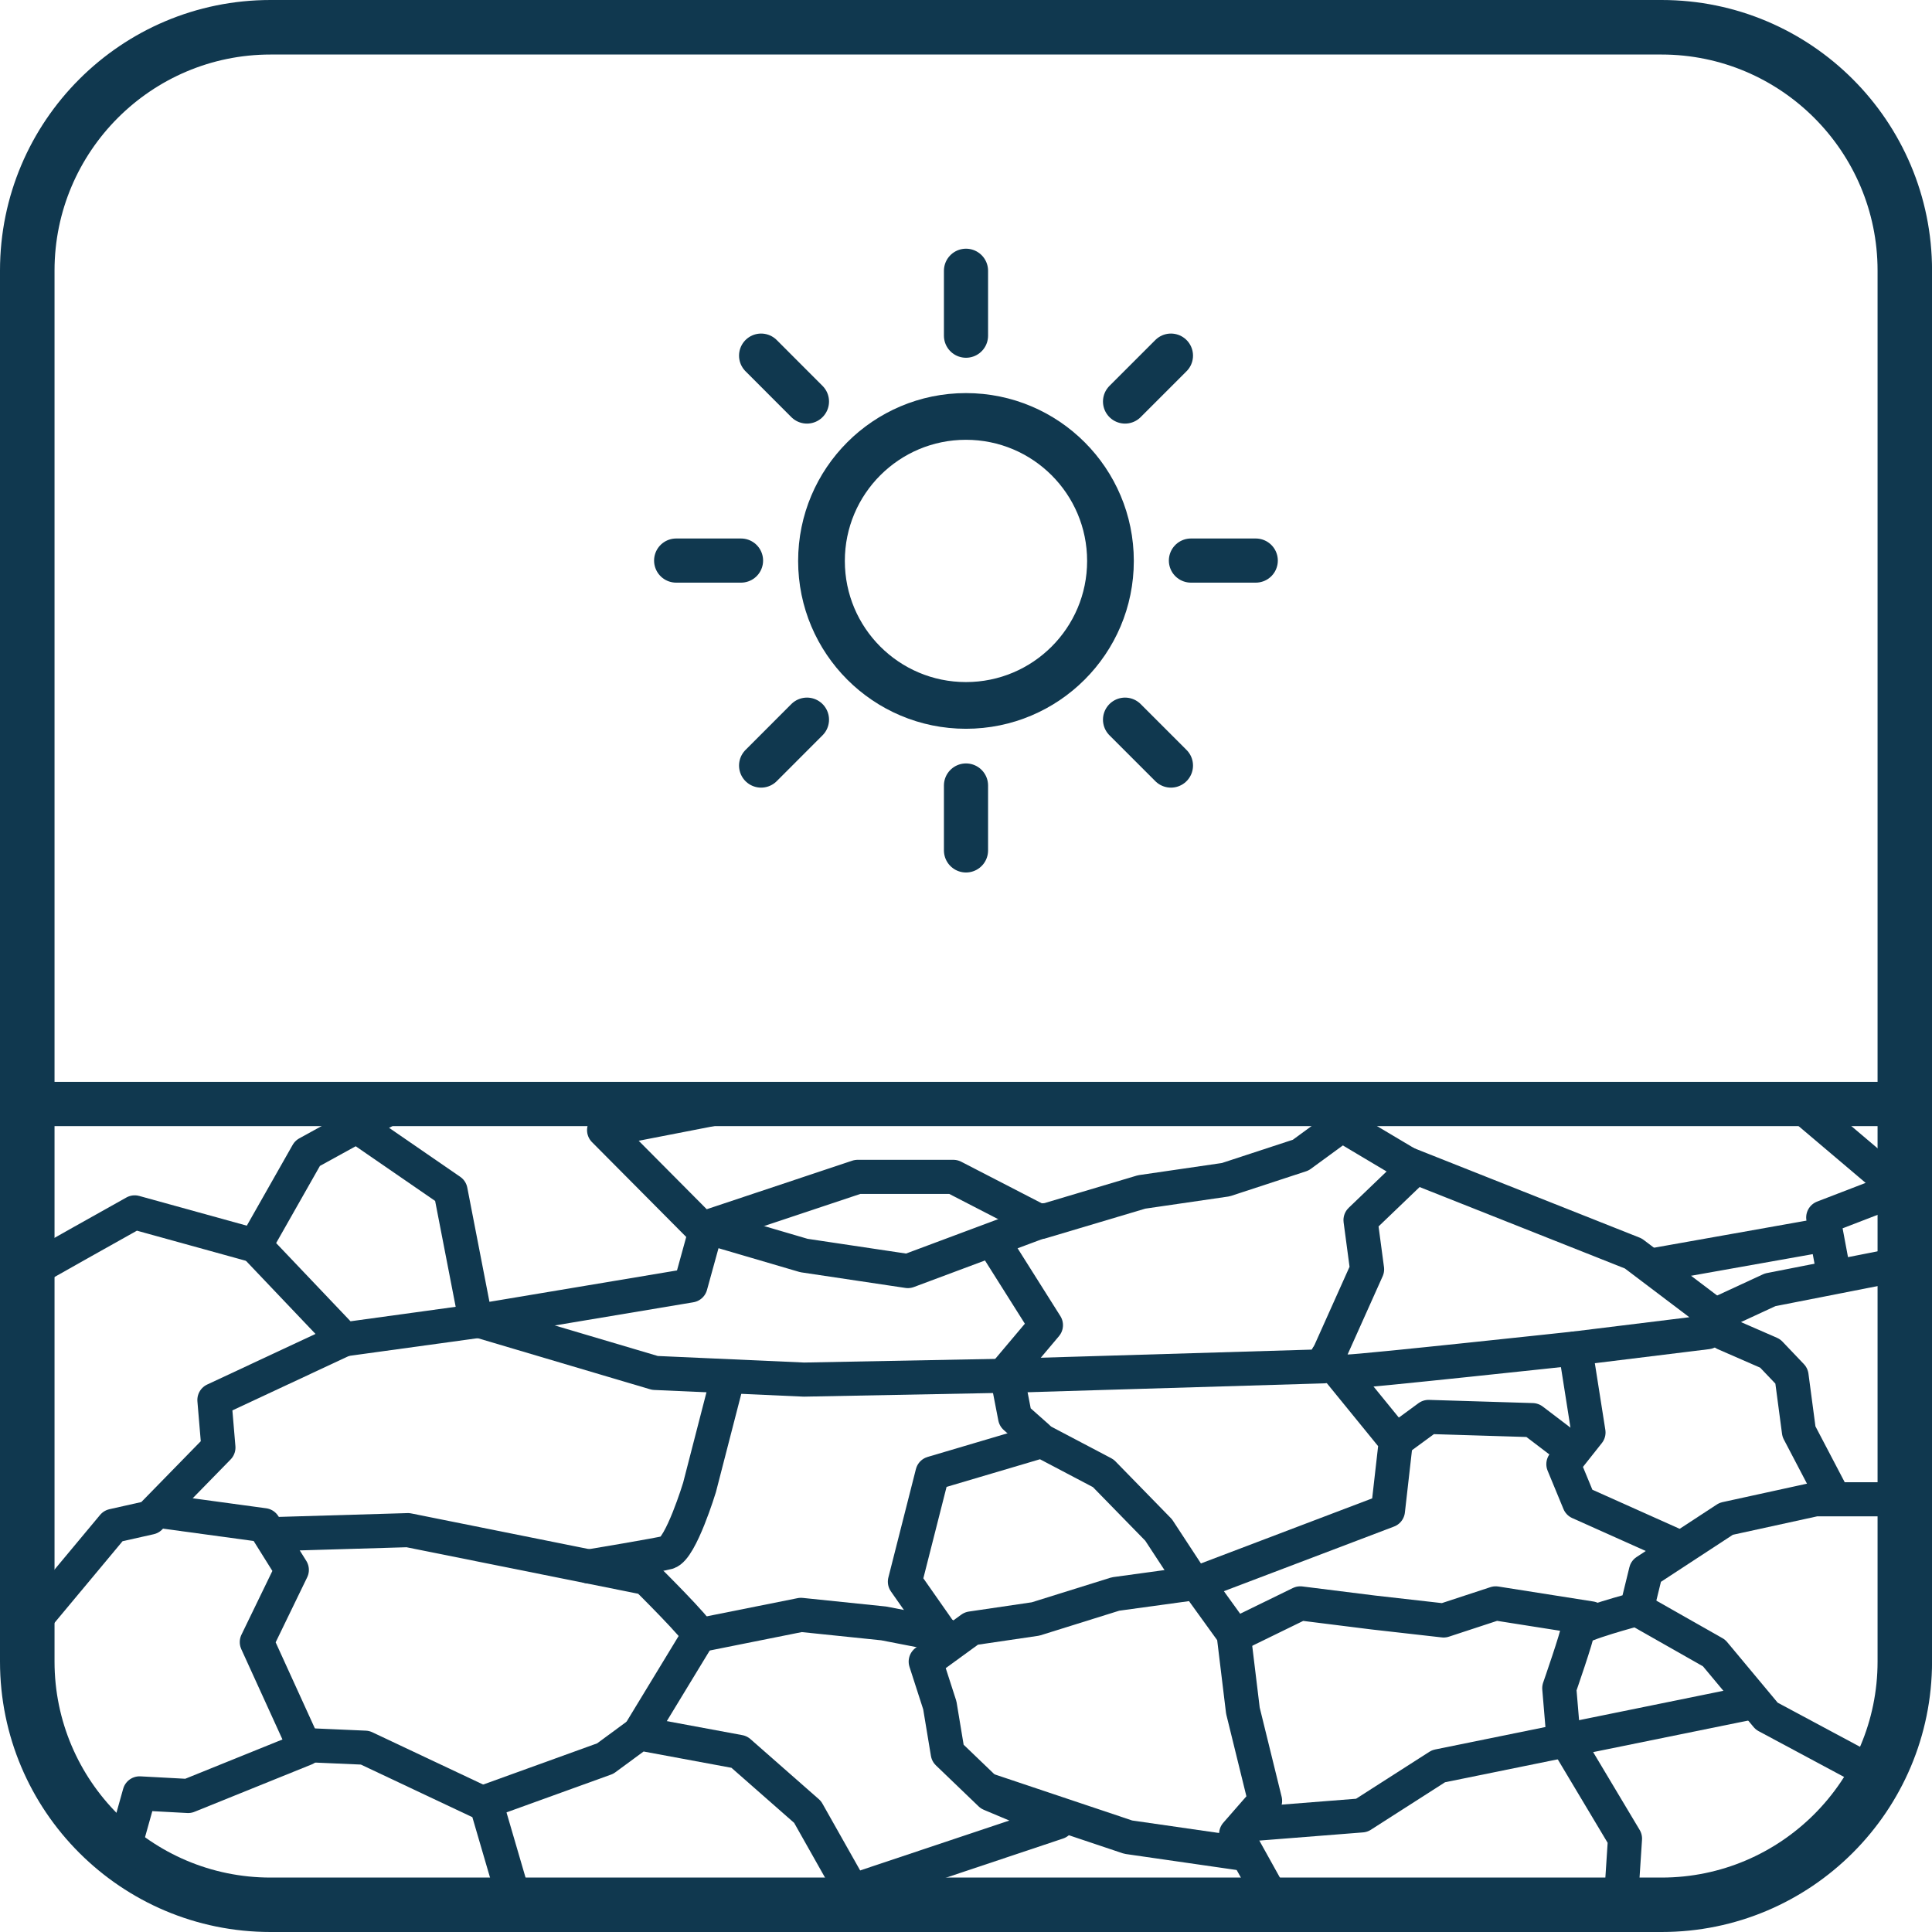 <svg width="40" height="40" viewBox="0 0 40 40" fill="none" xmlns="http://www.w3.org/2000/svg">
<g clip-path="url(#clip0_909_26028)">
<path d="M34.401 1.129C36.866 1.129 38.873 3.134 38.873 5.601V34.401C38.873 36.866 36.867 38.873 34.401 38.873H5.601C3.136 38.873 1.129 36.867 1.129 34.401V5.601C1.129 3.136 3.134 1.129 5.601 1.129H34.401ZM34.401 0H5.601C2.508 0 0 2.508 0 5.601V34.401C0 37.494 2.508 40 5.601 40H34.401C37.494 40 40.001 37.492 40.001 34.399V5.601C40.001 2.508 37.494 0 34.401 0Z" fill="#10384F"/>
<path d="M13.999 11.606H15.342" stroke="#10384F" stroke-width="0.914" stroke-linecap="round" stroke-linejoin="round"/>
<path d="M24.657 11.606H25.999" stroke="#10384F" stroke-width="0.914" stroke-linecap="round" stroke-linejoin="round"/>
<path d="M24.243 7.363L23.293 8.313" stroke="#10384F" stroke-width="0.914" stroke-linecap="round" stroke-linejoin="round"/>
<path d="M16.707 14.9L15.758 15.85" stroke="#10384F" stroke-width="0.914" stroke-linecap="round" stroke-linejoin="round"/>
<path d="M15.758 7.363L16.707 8.313" stroke="#10384F" stroke-width="0.914" stroke-linecap="round" stroke-linejoin="round"/>
<path d="M23.293 14.9L24.243 15.85" stroke="#10384F" stroke-width="0.914" stroke-linecap="round" stroke-linejoin="round"/>
<path d="M20 5.606V6.95" stroke="#10384F" stroke-width="0.914" stroke-linecap="round" stroke-linejoin="round"/>
<path d="M20 16.263V17.607" stroke="#10384F" stroke-width="0.914" stroke-linecap="round" stroke-linejoin="round"/>
<path d="M19.999 14.605C21.652 14.605 22.991 13.266 22.991 11.614C22.991 9.961 21.652 8.622 19.999 8.622C18.347 8.622 17.008 9.961 17.008 11.614C17.008 13.266 18.347 14.605 19.999 14.605Z" stroke="#10384F" stroke-width="0.967" stroke-linecap="round" stroke-linejoin="round"/>
<path d="M6.651 22.812L9.328 24.655L9.846 27.324L13.56 28.425L16.645 28.563L20.987 28.48L27.404 28.288L28.304 26.28L28.168 25.261L29.287 24.188L27.886 23.354L28.523 22.841L6.651 22.812Z" stroke="#10384F" stroke-width="0.706" stroke-linecap="round" stroke-linejoin="round"/>
<path d="M8.006 22.976L6.366 23.878L5.281 25.79L7.126 27.73L9.945 27.342L14.297 26.614L14.631 25.403L16.644 25.994L18.797 26.316L21.614 25.264" stroke="#10384F" stroke-width="0.706" stroke-linecap="round" stroke-linejoin="round"/>
<path d="M0.543 26.37C0.678 26.281 2.789 25.101 2.789 25.101L5.282 25.79" stroke="#10384F" stroke-width="0.706" stroke-linecap="round" stroke-linejoin="round"/>
<path d="M7.126 27.73L4.439 28.985L4.522 29.97L3.105 31.42L2.343 31.591L0.74 33.514" stroke="#10384F" stroke-width="0.706" stroke-linecap="round" stroke-linejoin="round"/>
<path d="M2.515 38.469L2.89 37.13L3.895 37.184L6.322 36.203L5.317 33.998L6.042 32.503L5.463 31.577L3.37 31.292" stroke="#10384F" stroke-width="0.706" stroke-linecap="round" stroke-linejoin="round"/>
<path d="M13.238 35.888L14.473 33.856C14.473 33.746 13.387 32.672 13.387 32.672L8.446 31.68L5.776 31.759" stroke="#10384F" stroke-width="0.706" stroke-linecap="round" stroke-linejoin="round"/>
<path d="M10.671 39.413L10.074 37.371L7.558 36.184L6.299 36.129" stroke="#10384F" stroke-width="0.706" stroke-linecap="round" stroke-linejoin="round"/>
<path d="M17.791 39.413L16.72 37.515L15.304 36.271L13.239 35.888L12.531 36.409L10.127 37.278" stroke="#10384F" stroke-width="0.706" stroke-linecap="round" stroke-linejoin="round"/>
<path d="M16.671 39.478L21.898 37.73L20.506 37.145L19.622 36.296L19.458 35.307L19.166 34.402L20.11 33.715L21.441 33.519L23.096 33.002L24.779 32.771L25.54 33.825L25.733 35.417L26.192 37.284L25.593 37.97L26.454 39.519" stroke="#10384F" stroke-width="0.706" stroke-linecap="round" stroke-linejoin="round"/>
<path d="M19.573 33.859L18.296 33.611L16.583 33.434L14.475 33.856" stroke="#10384F" stroke-width="0.706" stroke-linecap="round" stroke-linejoin="round"/>
<path d="M12.194 32.432C12.194 32.432 13.668 32.187 13.821 32.142C14.098 32.061 14.483 30.795 14.483 30.795L15.059 28.563" stroke="#10384F" stroke-width="0.706" stroke-linecap="round" stroke-linejoin="round"/>
<path d="M15.521 22.812L12.507 23.398L14.536 25.44L17.755 24.366H19.739L21.549 25.3L23.636 24.678L25.379 24.424L26.931 23.915L28.375 22.859" stroke="#10384F" stroke-width="0.706" stroke-linecap="round" stroke-linejoin="round"/>
<path d="M33.562 39.32L33.644 38.067L32.365 35.927L32.283 34.952C32.283 34.952 32.664 33.856 32.664 33.747C32.664 33.638 33.886 33.315 33.886 33.315L34.078 32.531L35.738 31.445L37.586 31.041H39.222" stroke="#10384F" stroke-width="0.706" stroke-linecap="round" stroke-linejoin="round"/>
<path d="M39.445 26.155L36.649 26.704L35.403 27.28L35.707 27.61L36.649 28.021L37.092 28.486L37.245 29.639L37.897 30.884" stroke="#10384F" stroke-width="0.706" stroke-linecap="round" stroke-linejoin="round"/>
<path d="M19.461 33.784L18.735 32.747L19.305 30.503L21.569 29.833L22.842 30.503L23.988 31.677L24.724 32.8L28.736 31.276L28.9 29.833L27.48 28.09" stroke="#10384F" stroke-width="0.706" stroke-linecap="round" stroke-linejoin="round"/>
<path d="M37.246 22.859L39.309 24.606L37.748 25.207L37.922 26.136L37.96 26.316" stroke="#10384F" stroke-width="0.706" stroke-linecap="round" stroke-linejoin="round"/>
<path d="M29.127 24.092L33.816 25.952L35.428 27.171L35.346 27.582L32.614 27.918L32.888 29.658L32.368 30.314L32.696 31.108L34.608 31.964" stroke="#10384F" stroke-width="0.706" stroke-linecap="round" stroke-linejoin="round"/>
<path d="M27.913 28.396C28.183 28.396 32.614 27.918 32.614 27.918" stroke="#10384F" stroke-width="0.706" stroke-linecap="round" stroke-linejoin="round"/>
<path d="M32.512 29.999L31.727 29.402L29.577 29.336L28.899 29.833" stroke="#10384F" stroke-width="0.706" stroke-linecap="round" stroke-linejoin="round"/>
<path d="M25.649 33.817L26.921 33.196L28.432 33.385L29.889 33.55L30.967 33.196L32.934 33.506" stroke="#10384F" stroke-width="0.706" stroke-linecap="round" stroke-linejoin="round"/>
<path d="M20.486 37.073L23.358 38.036L25.716 38.376" stroke="#10384F" stroke-width="0.706" stroke-linecap="round" stroke-linejoin="round"/>
<path d="M25.924 37.765L28.192 37.586L29.783 36.567L36.169 35.267" stroke="#10384F" stroke-width="0.706" stroke-linecap="round" stroke-linejoin="round"/>
<path d="M33.887 33.315L35.488 34.224L36.578 35.531L38.758 36.699" stroke="#10384F" stroke-width="0.706" stroke-linecap="round" stroke-linejoin="round"/>
<path d="M20.683 25.895L21.655 27.436L20.835 28.409L21.016 29.343L21.483 29.757" stroke="#10384F" stroke-width="0.706" stroke-linecap="round" stroke-linejoin="round"/>
<path d="M37.734 25.571L34.241 26.192" stroke="#10384F" stroke-width="0.706" stroke-linecap="round" stroke-linejoin="round"/>
<path d="M0 22.857H40" stroke="#10384F" stroke-width="0.917" stroke-linejoin="round"/>
</g>
<defs>
<clipPath id="clip0_909_26028">
<rect width="40" height="40" fill="white"/>
</clipPath>
</defs>
</svg>
